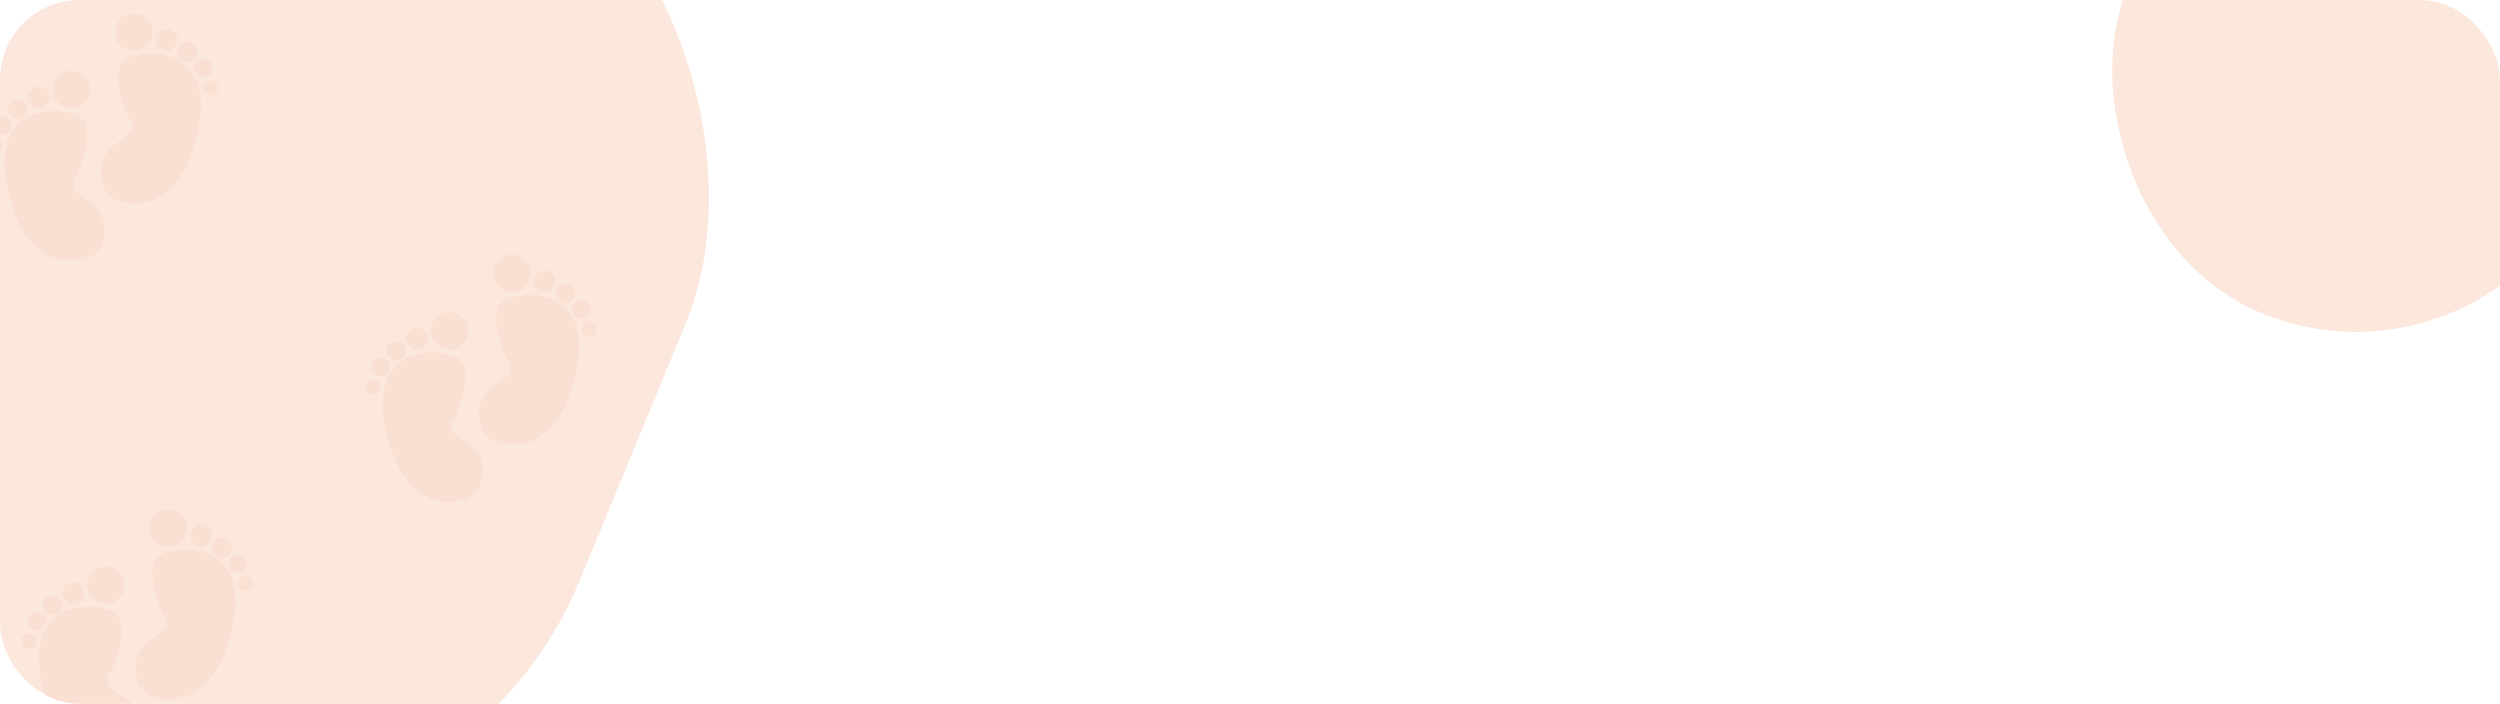 <svg width="760" height="214" viewBox="0 0 760 214" fill="none" xmlns="http://www.w3.org/2000/svg">
<g clip-path="url(#clip0_6506_24280)">
<rect width="760" height="214" rx="24" fill="white"/>
<g opacity="0.1">
<path d="M22.738 54.21C23.223 53.485 23.638 52.721 23.98 51.918C25.739 47.683 29.467 36.857 22.697 34.7C14.236 32.008 -3.267 33.644 2.498 58.38C8.261 83.115 24.171 80.316 28.52 77.409C32.869 74.503 33.597 64.406 26.512 60.707C21.187 57.93 22 55.342 22.738 54.21Z" fill="#F09E75"/>
<path d="M27.476 27.183C27.476 27.37 27.466 27.557 27.448 27.744C27.43 27.93 27.403 28.115 27.365 28.299C27.329 28.483 27.283 28.665 27.229 28.844C27.175 29.023 27.112 29.2 27.04 29.372C26.969 29.546 26.889 29.715 26.8 29.88C26.712 30.046 26.616 30.206 26.512 30.361C26.407 30.517 26.295 30.667 26.177 30.812C26.058 30.957 25.932 31.096 25.799 31.228C25.667 31.361 25.529 31.487 25.384 31.605C25.238 31.724 25.089 31.836 24.932 31.94C24.777 32.044 24.616 32.14 24.451 32.229C24.286 32.316 24.116 32.396 23.943 32.468C23.77 32.539 23.593 32.602 23.414 32.657C23.235 32.711 23.054 32.757 22.869 32.793C22.686 32.83 22.5 32.858 22.314 32.876C22.128 32.894 21.941 32.904 21.754 32.904C21.566 32.904 21.379 32.894 21.193 32.876C21.006 32.858 20.821 32.83 20.637 32.793C20.453 32.757 20.271 32.711 20.092 32.657C19.913 32.602 19.736 32.539 19.564 32.468C19.39 32.396 19.221 32.316 19.055 32.229C18.89 32.14 18.73 32.044 18.574 31.94C18.418 31.836 18.268 31.724 18.123 31.605C17.979 31.487 17.84 31.361 17.707 31.228C17.574 31.096 17.448 30.957 17.33 30.812C17.211 30.667 17.099 30.517 16.995 30.361C16.892 30.206 16.795 30.046 16.706 29.88C16.619 29.715 16.539 29.546 16.467 29.372C16.395 29.2 16.332 29.023 16.277 28.844C16.223 28.665 16.177 28.483 16.141 28.299C16.105 28.115 16.077 27.93 16.059 27.744C16.04 27.557 16.031 27.37 16.031 27.183C16.031 26.996 16.04 26.809 16.059 26.623C16.077 26.437 16.105 26.252 16.141 26.067C16.177 25.883 16.223 25.702 16.277 25.523C16.332 25.344 16.395 25.167 16.467 24.994C16.539 24.821 16.619 24.652 16.706 24.487C16.795 24.321 16.892 24.161 16.995 24.006C17.099 23.849 17.211 23.699 17.33 23.554C17.448 23.41 17.574 23.271 17.707 23.139C17.84 23.006 17.979 22.88 18.123 22.762C18.268 22.643 18.418 22.531 18.574 22.427C18.73 22.323 18.89 22.227 19.055 22.138C19.221 22.05 19.39 21.97 19.564 21.899C19.736 21.827 19.913 21.763 20.092 21.709C20.271 21.655 20.453 21.61 20.637 21.573C20.821 21.536 21.006 21.509 21.193 21.491C21.379 21.472 21.566 21.463 21.754 21.463C21.941 21.463 22.128 21.472 22.314 21.491C22.5 21.509 22.686 21.536 22.869 21.573C23.054 21.61 23.235 21.655 23.414 21.709C23.593 21.763 23.77 21.827 23.943 21.899C24.116 21.97 24.286 22.05 24.451 22.138C24.616 22.227 24.777 22.323 24.932 22.427C25.089 22.531 25.238 22.643 25.384 22.762C25.529 22.88 25.667 23.006 25.799 23.139C25.932 23.271 26.058 23.41 26.177 23.554C26.295 23.699 26.407 23.849 26.512 24.006C26.616 24.161 26.712 24.321 26.8 24.487C26.889 24.652 26.969 24.821 27.04 24.994C27.112 25.167 27.175 25.344 27.229 25.523C27.283 25.702 27.329 25.883 27.365 26.067C27.403 26.252 27.43 26.437 27.448 26.623C27.466 26.809 27.476 26.996 27.476 27.183Z" fill="#F09E75"/>
<path d="M15.146 29.564C15.146 29.783 15.125 30 15.082 30.216C15.039 30.43 14.975 30.639 14.891 30.843C14.807 31.045 14.704 31.237 14.583 31.421C14.461 31.603 14.322 31.771 14.167 31.927C14.012 32.081 13.843 32.22 13.661 32.342C13.478 32.464 13.285 32.567 13.083 32.651C12.88 32.735 12.671 32.799 12.455 32.841C12.24 32.883 12.022 32.905 11.803 32.905C11.583 32.905 11.366 32.883 11.151 32.841C10.936 32.799 10.727 32.735 10.524 32.651C10.321 32.567 10.129 32.464 9.946 32.342C9.764 32.22 9.595 32.081 9.439 31.927C9.284 31.771 9.146 31.603 9.024 31.421C8.902 31.237 8.799 31.045 8.715 30.843C8.631 30.639 8.568 30.43 8.525 30.216C8.482 30 8.461 29.783 8.461 29.564C8.461 29.344 8.482 29.127 8.525 28.912C8.568 28.697 8.631 28.488 8.715 28.285C8.799 28.082 8.902 27.89 9.024 27.708C9.146 27.524 9.284 27.356 9.439 27.201C9.595 27.046 9.764 26.907 9.946 26.785C10.129 26.663 10.321 26.56 10.524 26.476C10.727 26.392 10.936 26.329 11.151 26.287C11.366 26.244 11.583 26.223 11.803 26.223C12.022 26.223 12.24 26.244 12.455 26.287C12.671 26.329 12.88 26.392 13.083 26.476C13.285 26.56 13.478 26.663 13.661 26.785C13.843 26.907 14.012 27.046 14.167 27.201C14.322 27.356 14.461 27.524 14.583 27.708C14.704 27.89 14.807 28.082 14.891 28.285C14.975 28.488 15.039 28.697 15.082 28.912C15.125 29.127 15.146 29.344 15.146 29.564Z" fill="#F09E75"/>
<path d="M8.458 33.261C8.458 33.457 8.438 33.651 8.4 33.843C8.362 34.036 8.306 34.223 8.23 34.404C8.155 34.585 8.064 34.757 7.954 34.92C7.845 35.083 7.721 35.235 7.583 35.373C7.444 35.511 7.293 35.635 7.13 35.745C6.967 35.854 6.794 35.945 6.613 36.021C6.432 36.096 6.245 36.152 6.052 36.19C5.86 36.228 5.666 36.248 5.469 36.248C5.273 36.248 5.078 36.228 4.887 36.19C4.694 36.152 4.507 36.096 4.326 36.021C4.145 35.945 3.972 35.854 3.809 35.745C3.646 35.635 3.495 35.511 3.356 35.373C3.218 35.235 3.094 35.083 2.985 34.92C2.875 34.757 2.784 34.585 2.708 34.404C2.633 34.223 2.577 34.036 2.539 33.843C2.501 33.651 2.48 33.457 2.48 33.261C2.48 33.064 2.501 32.87 2.539 32.678C2.577 32.485 2.633 32.298 2.708 32.117C2.784 31.936 2.875 31.764 2.985 31.601C3.094 31.438 3.218 31.287 3.356 31.148C3.495 31.01 3.646 30.886 3.809 30.777C3.972 30.667 4.145 30.576 4.326 30.5C4.507 30.425 4.694 30.369 4.887 30.331C5.078 30.293 5.273 30.273 5.469 30.273C5.666 30.273 5.86 30.293 6.052 30.331C6.245 30.369 6.432 30.425 6.613 30.5C6.794 30.576 6.967 30.667 7.13 30.777C7.293 30.886 7.444 31.01 7.583 31.148C7.721 31.287 7.845 31.438 7.954 31.601C8.064 31.764 8.155 31.936 8.23 32.117C8.306 32.298 8.362 32.485 8.4 32.678C8.438 32.87 8.458 33.064 8.458 33.261Z" fill="#F09E75"/>
<path d="M3.54 38.164C3.54 38.349 3.522 38.532 3.485 38.713C3.449 38.895 3.396 39.072 3.325 39.243C3.255 39.413 3.168 39.576 3.065 39.73C2.962 39.885 2.844 40.027 2.714 40.157C2.583 40.288 2.44 40.405 2.287 40.508C2.132 40.611 1.97 40.698 1.798 40.769C1.628 40.839 1.451 40.892 1.269 40.929C1.088 40.965 0.905 40.983 0.719 40.983C0.534 40.983 0.35 40.965 0.168 40.929C-0.013 40.892 -0.189 40.839 -0.36 40.769C-0.532 40.698 -0.694 40.611 -0.848 40.508C-1.002 40.405 -1.145 40.288 -1.276 40.157C-1.406 40.027 -1.524 39.885 -1.627 39.73C-1.73 39.576 -1.816 39.413 -1.887 39.243C-1.958 39.072 -2.011 38.895 -2.047 38.713C-2.083 38.532 -2.102 38.349 -2.102 38.164C-2.102 37.978 -2.083 37.795 -2.047 37.614C-2.011 37.431 -1.958 37.255 -1.887 37.084C-1.816 36.914 -1.73 36.751 -1.627 36.597C-1.524 36.443 -1.406 36.3 -1.276 36.17C-1.145 36.039 -1.002 35.922 -0.848 35.819C-0.694 35.716 -0.532 35.629 -0.36 35.558C-0.189 35.488 -0.013 35.434 0.168 35.398C0.35 35.362 0.534 35.344 0.719 35.344C0.905 35.344 1.088 35.362 1.269 35.398C1.451 35.434 1.628 35.488 1.798 35.558C1.97 35.629 2.132 35.716 2.287 35.819C2.44 35.922 2.583 36.039 2.714 36.17C2.844 36.3 2.962 36.443 3.065 36.597C3.168 36.751 3.255 36.914 3.325 37.084C3.396 37.255 3.449 37.431 3.485 37.614C3.522 37.795 3.54 37.978 3.54 38.164Z" fill="#F09E75"/>
<path d="M0.717 44.144C0.717 44.298 0.703 44.452 0.672 44.603C0.642 44.755 0.597 44.902 0.538 45.045C0.479 45.188 0.406 45.324 0.32 45.452C0.235 45.581 0.136 45.7 0.028 45.809C-0.082 45.919 -0.201 46.017 -0.33 46.103C-0.459 46.189 -0.594 46.261 -0.737 46.32C-0.88 46.379 -1.027 46.424 -1.18 46.454C-1.331 46.484 -1.484 46.499 -1.639 46.499C-1.794 46.499 -1.947 46.484 -2.099 46.454C-2.251 46.424 -2.399 46.379 -2.541 46.32C-2.684 46.261 -2.82 46.189 -2.949 46.103C-3.078 46.017 -3.196 45.919 -3.306 45.809C-3.415 45.7 -3.513 45.581 -3.598 45.452C-3.685 45.324 -3.758 45.188 -3.817 45.045C-3.876 44.902 -3.921 44.755 -3.95 44.603C-3.981 44.452 -3.996 44.298 -3.996 44.144C-3.996 43.988 -3.981 43.836 -3.95 43.684C-3.921 43.532 -3.876 43.385 -3.817 43.242C-3.758 43.099 -3.685 42.963 -3.598 42.834C-3.513 42.706 -3.415 42.587 -3.306 42.478C-3.196 42.368 -3.078 42.271 -2.949 42.185C-2.82 42.099 -2.684 42.026 -2.541 41.966C-2.399 41.907 -2.251 41.862 -2.099 41.833C-1.947 41.802 -1.794 41.787 -1.639 41.787C-1.484 41.787 -1.331 41.802 -1.18 41.833C-1.027 41.862 -0.88 41.907 -0.737 41.966C-0.594 42.026 -0.459 42.099 -0.33 42.185C-0.201 42.271 -0.082 42.368 0.028 42.478C0.136 42.587 0.235 42.706 0.32 42.834C0.406 42.963 0.479 43.099 0.538 43.242C0.597 43.385 0.642 43.532 0.672 43.684C0.703 43.836 0.717 43.988 0.717 44.144Z" fill="#F09E75"/>
<path d="M39.704 36.749C39.218 36.024 38.804 35.26 38.462 34.457C36.704 30.221 32.974 19.396 39.746 17.238C48.207 14.547 65.709 16.183 59.945 40.919C54.181 65.655 38.265 62.863 33.928 59.948C29.592 57.034 28.853 46.945 35.94 43.246C41.254 40.469 40.441 37.872 39.704 36.749Z" fill="#F09E75"/>
<path d="M46.41 9.72C46.41 9.907 46.4 10.094 46.382 10.281C46.364 10.467 46.336 10.652 46.3 10.836C46.263 11.02 46.218 11.202 46.163 11.381C46.108 11.56 46.045 11.737 45.974 11.909C45.902 12.082 45.822 12.252 45.733 12.417C45.646 12.582 45.549 12.743 45.445 12.898C45.341 13.054 45.23 13.204 45.111 13.349C44.991 13.494 44.865 13.633 44.734 13.765C44.601 13.898 44.462 14.023 44.317 14.142C44.172 14.261 44.022 14.373 43.866 14.477C43.711 14.581 43.55 14.677 43.384 14.765C43.219 14.853 43.051 14.934 42.877 15.005C42.703 15.077 42.528 15.14 42.349 15.194C42.169 15.248 41.987 15.294 41.803 15.33C41.62 15.367 41.435 15.394 41.248 15.413C41.061 15.431 40.874 15.441 40.687 15.441C40.499 15.441 40.312 15.431 40.126 15.413C39.94 15.394 39.755 15.367 39.57 15.33C39.387 15.294 39.205 15.248 39.026 15.194C38.846 15.14 38.67 15.077 38.498 15.005C38.324 14.934 38.155 14.853 37.99 14.765C37.824 14.677 37.664 14.581 37.508 14.477C37.352 14.373 37.201 14.261 37.057 14.142C36.912 14.023 36.773 13.898 36.641 13.765C36.508 13.633 36.383 13.494 36.264 13.349C36.145 13.204 36.033 13.054 35.929 12.898C35.825 12.743 35.729 12.582 35.64 12.417C35.552 12.252 35.472 12.082 35.401 11.909C35.328 11.737 35.265 11.56 35.211 11.381C35.157 11.202 35.112 11.02 35.075 10.836C35.038 10.652 35.011 10.467 34.992 10.281C34.974 10.094 34.965 9.907 34.965 9.72C34.965 9.533 34.974 9.346 34.992 9.16C35.011 8.973 35.038 8.788 35.075 8.605C35.112 8.421 35.157 8.239 35.211 8.06C35.265 7.881 35.328 7.704 35.401 7.532C35.472 7.358 35.552 7.189 35.64 7.023C35.729 6.858 35.825 6.698 35.929 6.543C36.033 6.386 36.145 6.236 36.264 6.092C36.383 5.947 36.508 5.808 36.641 5.676C36.773 5.543 36.912 5.417 37.057 5.298C37.201 5.18 37.352 5.068 37.508 4.964C37.664 4.86 37.824 4.764 37.99 4.675C38.155 4.588 38.324 4.507 38.498 4.436C38.67 4.363 38.846 4.3 39.026 4.246C39.205 4.192 39.387 4.147 39.57 4.11C39.755 4.073 39.94 4.046 40.126 4.028C40.312 4.01 40.499 4 40.687 4C40.874 4 41.061 4.01 41.248 4.028C41.435 4.046 41.62 4.073 41.803 4.11C41.987 4.147 42.169 4.192 42.349 4.246C42.528 4.3 42.703 4.363 42.877 4.436C43.051 4.507 43.219 4.588 43.384 4.675C43.55 4.764 43.711 4.86 43.866 4.964C44.022 5.068 44.172 5.18 44.317 5.298C44.462 5.417 44.601 5.543 44.734 5.676C44.865 5.808 44.991 5.947 45.111 6.092C45.23 6.236 45.341 6.386 45.445 6.543C45.549 6.698 45.646 6.858 45.733 7.023C45.822 7.189 45.902 7.358 45.974 7.532C46.045 7.704 46.108 7.881 46.163 8.06C46.218 8.239 46.263 8.421 46.3 8.605C46.336 8.788 46.364 8.973 46.382 9.16C46.4 9.346 46.41 9.533 46.41 9.72Z" fill="#F09E75"/>
<path d="M53.983 12.1C53.983 12.319 53.962 12.537 53.919 12.751C53.876 12.967 53.812 13.175 53.728 13.379C53.644 13.581 53.541 13.774 53.419 13.956C53.297 14.139 53.158 14.308 53.003 14.462C52.849 14.617 52.68 14.756 52.497 14.878C52.314 15 52.122 15.103 51.919 15.187C51.717 15.271 51.508 15.334 51.292 15.377C51.077 15.42 50.859 15.441 50.64 15.441C50.42 15.441 50.203 15.42 49.987 15.377C49.773 15.334 49.563 15.271 49.361 15.187C49.158 15.103 48.965 15 48.783 14.878C48.601 14.756 48.432 14.617 48.276 14.462C48.121 14.308 47.983 14.139 47.861 13.956C47.739 13.774 47.635 13.581 47.551 13.379C47.468 13.175 47.405 12.967 47.362 12.751C47.319 12.537 47.297 12.319 47.297 12.1C47.297 11.88 47.319 11.663 47.362 11.447C47.405 11.233 47.468 11.024 47.551 10.821C47.635 10.618 47.739 10.426 47.861 10.243C47.983 10.061 48.121 9.892 48.276 9.737C48.432 9.582 48.601 9.444 48.783 9.321C48.965 9.199 49.158 9.096 49.361 9.012C49.563 8.929 49.773 8.866 49.987 8.823C50.203 8.78 50.42 8.758 50.64 8.758C50.859 8.758 51.077 8.78 51.292 8.823C51.508 8.866 51.717 8.929 51.919 9.012C52.122 9.096 52.314 9.199 52.497 9.321C52.68 9.444 52.849 9.582 53.003 9.737C53.158 9.892 53.297 10.061 53.419 10.243C53.541 10.426 53.644 10.618 53.728 10.821C53.812 11.024 53.876 11.233 53.919 11.447C53.962 11.663 53.983 11.88 53.983 12.1Z" fill="#F09E75"/>
<path d="M59.958 15.798C59.958 15.994 59.938 16.188 59.9 16.38C59.862 16.573 59.805 16.76 59.73 16.941C59.655 17.122 59.563 17.294 59.454 17.457C59.345 17.62 59.221 17.771 59.082 17.91C58.944 18.048 58.792 18.172 58.629 18.281C58.466 18.391 58.294 18.482 58.113 18.558C57.932 18.633 57.745 18.689 57.552 18.727C57.359 18.766 57.165 18.785 56.969 18.785C56.773 18.785 56.578 18.766 56.386 18.727C56.193 18.689 56.006 18.633 55.825 18.558C55.644 18.482 55.472 18.391 55.309 18.281C55.146 18.172 54.994 18.048 54.856 17.91C54.717 17.771 54.593 17.62 54.484 17.457C54.375 17.294 54.283 17.122 54.208 16.941C54.133 16.76 54.076 16.573 54.038 16.38C53.999 16.188 53.98 15.994 53.98 15.798C53.98 15.601 53.999 15.408 54.038 15.215C54.076 15.022 54.133 14.835 54.208 14.654C54.283 14.473 54.375 14.301 54.484 14.138C54.593 13.975 54.717 13.823 54.856 13.685C54.994 13.547 55.146 13.423 55.309 13.313C55.472 13.204 55.644 13.113 55.825 13.037C56.006 12.962 56.193 12.906 56.386 12.868C56.578 12.83 56.773 12.81 56.969 12.81C57.165 12.81 57.359 12.83 57.552 12.868C57.745 12.906 57.932 12.962 58.113 13.037C58.294 13.113 58.466 13.204 58.629 13.313C58.792 13.423 58.944 13.547 59.082 13.685C59.221 13.823 59.345 13.975 59.454 14.138C59.563 14.301 59.655 14.473 59.73 14.654C59.805 14.835 59.862 15.022 59.9 15.215C59.938 15.408 59.958 15.601 59.958 15.798Z" fill="#F09E75"/>
<path d="M64.544 20.698C64.544 20.883 64.525 21.067 64.489 21.248C64.453 21.43 64.4 21.606 64.329 21.778C64.257 21.948 64.171 22.111 64.068 22.265C63.965 22.419 63.848 22.562 63.718 22.692C63.586 22.823 63.444 22.94 63.289 23.042C63.136 23.145 62.973 23.232 62.802 23.304C62.631 23.374 62.455 23.428 62.273 23.464C62.092 23.5 61.907 23.518 61.722 23.518C61.538 23.518 61.354 23.5 61.172 23.464C60.991 23.428 60.815 23.374 60.643 23.304C60.472 23.232 60.309 23.145 60.156 23.042C60.002 22.94 59.859 22.823 59.728 22.692C59.597 22.562 59.48 22.419 59.377 22.265C59.274 22.111 59.188 21.948 59.117 21.778C59.045 21.606 58.992 21.43 58.956 21.248C58.919 21.067 58.902 20.883 58.902 20.698C58.902 20.513 58.919 20.33 58.956 20.148C58.992 19.967 59.045 19.79 59.117 19.619C59.188 19.448 59.274 19.286 59.377 19.132C59.48 18.978 59.597 18.835 59.728 18.705C59.859 18.573 60.002 18.457 60.156 18.354C60.309 18.251 60.472 18.164 60.643 18.093C60.815 18.022 60.991 17.969 61.172 17.932C61.354 17.897 61.538 17.879 61.722 17.879C61.907 17.879 62.092 17.897 62.273 17.932C62.455 17.969 62.631 18.022 62.802 18.093C62.973 18.164 63.136 18.251 63.289 18.354C63.444 18.457 63.586 18.573 63.718 18.705C63.848 18.835 63.965 18.978 64.068 19.132C64.171 19.286 64.257 19.448 64.329 19.619C64.4 19.79 64.453 19.967 64.489 20.148C64.525 20.33 64.544 20.513 64.544 20.698Z" fill="#F09E75"/>
<mask id="mask0_6506_24280" style="mask-type:luminance" maskUnits="userSpaceOnUse" x="61" y="24" width="6" height="6">
<path d="M61.652 24.266H66.474V29.149H61.652V24.266Z" fill="white"/>
</mask>
<g mask="url(#mask0_6506_24280)">
<path d="M66.441 26.68C66.441 26.835 66.426 26.988 66.395 27.14C66.365 27.291 66.321 27.439 66.261 27.582C66.201 27.725 66.129 27.861 66.043 27.989C65.957 28.118 65.86 28.237 65.75 28.346C65.641 28.456 65.521 28.553 65.393 28.639C65.264 28.726 65.129 28.798 64.986 28.857C64.842 28.916 64.695 28.961 64.543 28.991C64.391 29.021 64.239 29.037 64.083 29.037C63.929 29.037 63.775 29.021 63.623 28.991C63.472 28.961 63.325 28.916 63.182 28.857C63.039 28.798 62.903 28.726 62.774 28.639C62.646 28.553 62.527 28.456 62.417 28.346C62.307 28.237 62.21 28.118 62.124 27.989C62.038 27.861 61.965 27.725 61.906 27.582C61.847 27.439 61.802 27.291 61.772 27.14C61.742 26.988 61.727 26.835 61.727 26.68C61.727 26.525 61.742 26.373 61.772 26.221C61.802 26.069 61.847 25.922 61.906 25.779C61.965 25.636 62.038 25.5 62.124 25.371C62.21 25.243 62.307 25.123 62.417 25.015C62.527 24.905 62.646 24.808 62.774 24.721C62.903 24.635 63.039 24.563 63.182 24.503C63.325 24.444 63.472 24.4 63.623 24.37C63.775 24.34 63.929 24.324 64.083 24.324C64.239 24.324 64.391 24.34 64.543 24.37C64.695 24.4 64.842 24.444 64.986 24.503C65.129 24.563 65.264 24.635 65.393 24.721C65.521 24.808 65.641 24.905 65.75 25.015C65.86 25.123 65.957 25.243 66.043 25.371C66.129 25.5 66.201 25.636 66.261 25.779C66.321 25.922 66.365 26.069 66.395 26.221C66.426 26.373 66.441 26.525 66.441 26.68Z" fill="#F09E75"/>
</g>
</g>
<g opacity="0.1">
<path d="M137.706 127.595C138.192 126.87 138.607 126.106 138.949 125.303C140.708 121.067 144.436 110.242 137.665 108.084C129.205 105.393 111.702 107.028 117.466 131.764C123.23 156.5 139.14 153.701 143.489 150.794C147.838 147.888 148.566 137.791 141.48 134.091C136.156 131.315 136.969 128.727 137.706 127.595Z" fill="#F09E75"/>
<path d="M142.449 100.568C142.449 100.755 142.439 100.942 142.421 101.129C142.403 101.315 142.375 101.5 142.338 101.684C142.302 101.868 142.256 102.049 142.202 102.229C142.147 102.408 142.084 102.584 142.013 102.757C141.941 102.931 141.861 103.099 141.772 103.264C141.685 103.43 141.588 103.59 141.484 103.746C141.38 103.901 141.268 104.052 141.15 104.197C141.03 104.342 140.905 104.48 140.772 104.613C140.639 104.745 140.501 104.871 140.356 104.99C140.211 105.109 140.061 105.22 139.905 105.324C139.75 105.428 139.588 105.525 139.423 105.613C139.258 105.701 139.089 105.781 138.916 105.853C138.742 105.924 138.566 105.987 138.387 106.042C138.207 106.096 138.026 106.142 137.842 106.178C137.659 106.215 137.473 106.243 137.287 106.261C137.1 106.279 136.913 106.289 136.726 106.289C136.538 106.289 136.351 106.279 136.165 106.261C135.979 106.243 135.794 106.215 135.609 106.178C135.425 106.142 135.244 106.096 135.065 106.042C134.886 105.987 134.709 105.924 134.537 105.853C134.363 105.781 134.194 105.701 134.028 105.613C133.863 105.525 133.703 105.428 133.547 105.324C133.391 105.22 133.24 105.109 133.095 104.99C132.951 104.871 132.812 104.745 132.68 104.613C132.547 104.48 132.421 104.342 132.303 104.197C132.184 104.052 132.072 103.901 131.968 103.746C131.864 103.59 131.768 103.43 131.679 103.264C131.591 103.099 131.511 102.931 131.44 102.757C131.367 102.584 131.304 102.408 131.25 102.229C131.196 102.049 131.15 101.868 131.114 101.684C131.077 101.5 131.05 101.315 131.032 101.129C131.012 100.942 131.004 100.755 131.004 100.568C131.004 100.381 131.012 100.194 131.032 100.007C131.05 99.821 131.077 99.636 131.114 99.452C131.15 99.268 131.196 99.087 131.25 98.908C131.304 98.728 131.367 98.552 131.44 98.379C131.511 98.206 131.591 98.037 131.679 97.872C131.768 97.706 131.864 97.546 131.968 97.39C132.072 97.234 132.184 97.084 132.303 96.939C132.421 96.794 132.547 96.656 132.68 96.523C132.812 96.391 132.951 96.265 133.095 96.147C133.24 96.027 133.391 95.916 133.547 95.812C133.703 95.708 133.863 95.612 134.028 95.523C134.194 95.435 134.363 95.355 134.537 95.284C134.709 95.212 134.886 95.148 135.065 95.094C135.244 95.039 135.425 94.995 135.609 94.957C135.794 94.921 135.979 94.893 136.165 94.875C136.351 94.857 136.538 94.848 136.726 94.848C136.913 94.848 137.1 94.857 137.287 94.875C137.473 94.893 137.659 94.921 137.842 94.957C138.026 94.995 138.207 95.039 138.387 95.094C138.566 95.148 138.742 95.212 138.916 95.284C139.089 95.355 139.258 95.435 139.423 95.523C139.588 95.612 139.75 95.708 139.905 95.812C140.061 95.916 140.211 96.027 140.356 96.147C140.501 96.265 140.639 96.391 140.772 96.523C140.905 96.656 141.03 96.794 141.15 96.939C141.268 97.084 141.38 97.234 141.484 97.39C141.588 97.546 141.685 97.706 141.772 97.872C141.861 98.037 141.941 98.206 142.013 98.379C142.084 98.552 142.147 98.728 142.202 98.908C142.256 99.087 142.302 99.268 142.338 99.452C142.375 99.636 142.403 99.821 142.421 100.007C142.439 100.194 142.449 100.381 142.449 100.568Z" fill="#F09E75"/>
<path d="M130.114 102.946C130.114 103.166 130.093 103.383 130.05 103.599C130.008 103.813 129.944 104.022 129.86 104.225C129.776 104.428 129.673 104.62 129.552 104.803C129.43 104.985 129.29 105.154 129.136 105.31C128.98 105.464 128.812 105.603 128.629 105.725C128.446 105.847 128.254 105.95 128.051 106.034C127.848 106.118 127.639 106.181 127.424 106.223C127.208 106.266 126.991 106.288 126.772 106.288C126.552 106.288 126.335 106.266 126.12 106.223C125.905 106.181 125.696 106.118 125.493 106.034C125.289 105.95 125.098 105.847 124.915 105.725C124.732 105.603 124.564 105.464 124.408 105.31C124.253 105.154 124.114 104.985 123.992 104.803C123.87 104.62 123.767 104.428 123.683 104.225C123.599 104.022 123.537 103.813 123.494 103.599C123.451 103.383 123.43 103.166 123.43 102.946C123.43 102.727 123.451 102.51 123.494 102.295C123.537 102.079 123.599 101.871 123.683 101.667C123.767 101.465 123.87 101.273 123.992 101.09C124.114 100.907 124.253 100.738 124.408 100.584C124.564 100.429 124.732 100.29 124.915 100.168C125.098 100.046 125.289 99.943 125.493 99.859C125.696 99.775 125.905 99.712 126.12 99.669C126.335 99.626 126.552 99.606 126.772 99.606C126.991 99.606 127.208 99.626 127.424 99.669C127.639 99.712 127.848 99.775 128.051 99.859C128.254 99.943 128.446 100.046 128.629 100.168C128.812 100.29 128.98 100.429 129.136 100.584C129.29 100.738 129.43 100.907 129.552 101.09C129.673 101.273 129.776 101.465 129.86 101.667C129.944 101.871 130.008 102.079 130.05 102.295C130.093 102.51 130.114 102.727 130.114 102.946Z" fill="#F09E75"/>
<path d="M123.427 106.645C123.427 106.842 123.407 107.035 123.369 107.228C123.331 107.421 123.275 107.608 123.199 107.789C123.124 107.97 123.032 108.142 122.923 108.305C122.814 108.468 122.69 108.62 122.552 108.758C122.412 108.896 122.262 109.02 122.099 109.13C121.936 109.238 121.763 109.33 121.582 109.405C121.401 109.481 121.214 109.537 121.021 109.575C120.829 109.613 120.635 109.632 120.438 109.632C120.242 109.632 120.047 109.613 119.855 109.575C119.663 109.537 119.476 109.481 119.295 109.405C119.113 109.33 118.941 109.238 118.778 109.13C118.615 109.02 118.464 108.896 118.325 108.758C118.186 108.62 118.062 108.468 117.954 108.305C117.844 108.142 117.753 107.97 117.677 107.789C117.602 107.608 117.546 107.421 117.507 107.228C117.469 107.035 117.449 106.842 117.449 106.645C117.449 106.449 117.469 106.255 117.507 106.063C117.546 105.87 117.602 105.683 117.677 105.502C117.753 105.321 117.844 105.149 117.954 104.986C118.062 104.823 118.186 104.672 118.325 104.533C118.464 104.394 118.615 104.27 118.778 104.162C118.941 104.052 119.113 103.961 119.295 103.885C119.476 103.81 119.663 103.754 119.855 103.715C120.047 103.677 120.242 103.658 120.438 103.658C120.635 103.658 120.829 103.677 121.021 103.715C121.214 103.754 121.401 103.81 121.582 103.885C121.763 103.961 121.936 104.052 122.099 104.162C122.262 104.27 122.412 104.394 122.552 104.533C122.69 104.672 122.814 104.823 122.923 104.986C123.032 105.149 123.124 105.321 123.199 105.502C123.275 105.683 123.331 105.87 123.369 106.063C123.407 106.255 123.427 106.449 123.427 106.645Z" fill="#F09E75"/>
<path d="M118.508 111.549C118.508 111.734 118.49 111.917 118.454 112.098C118.418 112.28 118.364 112.457 118.294 112.627C118.223 112.798 118.137 112.961 118.034 113.115C117.931 113.269 117.813 113.411 117.683 113.542C117.552 113.673 117.409 113.79 117.255 113.893C117.101 113.996 116.939 114.083 116.767 114.153C116.596 114.224 116.42 114.277 116.238 114.314C116.056 114.35 115.873 114.368 115.687 114.368C115.502 114.368 115.319 114.35 115.137 114.314C114.956 114.277 114.779 114.224 114.609 114.153C114.437 114.083 114.275 113.996 114.12 113.893C113.967 113.79 113.824 113.673 113.693 113.542C113.562 113.411 113.445 113.269 113.342 113.115C113.239 112.961 113.152 112.798 113.082 112.627C113.011 112.457 112.958 112.28 112.922 112.098C112.885 111.917 112.867 111.734 112.867 111.549C112.867 111.363 112.885 111.18 112.922 110.998C112.958 110.816 113.011 110.64 113.082 110.469C113.152 110.298 113.239 110.135 113.342 109.982C113.445 109.828 113.562 109.685 113.693 109.554C113.824 109.424 113.967 109.306 114.12 109.203C114.275 109.1 114.437 109.014 114.609 108.943C114.779 108.873 114.956 108.819 115.137 108.783C115.319 108.747 115.502 108.729 115.687 108.729C115.873 108.729 116.056 108.747 116.238 108.783C116.42 108.819 116.596 108.873 116.767 108.943C116.939 109.014 117.101 109.1 117.255 109.203C117.409 109.306 117.552 109.424 117.683 109.554C117.813 109.685 117.931 109.828 118.034 109.982C118.137 110.135 118.223 110.298 118.294 110.469C118.364 110.64 118.418 110.816 118.454 110.998C118.49 111.18 118.508 111.363 118.508 111.549Z" fill="#F09E75"/>
<path d="M115.69 117.527C115.69 117.681 115.676 117.835 115.645 117.986C115.615 118.138 115.57 118.285 115.511 118.428C115.451 118.571 115.379 118.706 115.293 118.835C115.207 118.964 115.109 119.083 115 119.192C114.891 119.301 114.771 119.4 114.643 119.486C114.514 119.571 114.379 119.644 114.235 119.703C114.092 119.762 113.946 119.807 113.793 119.837C113.641 119.867 113.489 119.882 113.333 119.882C113.179 119.882 113.025 119.867 112.874 119.837C112.722 119.807 112.574 119.762 112.432 119.703C112.289 119.644 112.153 119.571 112.024 119.486C111.895 119.4 111.777 119.301 111.667 119.192C111.557 119.083 111.46 118.964 111.374 118.835C111.287 118.706 111.215 118.571 111.156 118.428C111.097 118.285 111.052 118.138 111.022 117.986C110.992 117.835 110.977 117.681 110.977 117.527C110.977 117.371 110.992 117.219 111.022 117.067C111.052 116.915 111.097 116.767 111.156 116.624C111.215 116.481 111.287 116.346 111.374 116.217C111.46 116.088 111.557 115.97 111.667 115.86C111.777 115.751 111.895 115.653 112.024 115.568C112.153 115.482 112.289 115.408 112.432 115.349C112.574 115.29 112.722 115.245 112.874 115.216C113.025 115.185 113.179 115.17 113.333 115.17C113.489 115.17 113.641 115.185 113.793 115.216C113.946 115.245 114.092 115.29 114.235 115.349C114.379 115.408 114.514 115.482 114.643 115.568C114.771 115.653 114.891 115.751 115 115.86C115.109 115.97 115.207 116.088 115.293 116.217C115.379 116.346 115.451 116.481 115.511 116.624C115.57 116.767 115.615 116.915 115.645 117.067C115.676 117.219 115.69 117.371 115.69 117.527Z" fill="#F09E75"/>
<path d="M154.673 110.134C154.186 109.409 153.773 108.645 153.431 107.842C151.672 103.605 147.942 92.781 154.715 90.623C163.175 87.932 180.677 89.567 174.914 114.303C169.149 139.039 153.234 136.248 148.897 133.333C144.56 130.419 143.821 120.33 150.908 116.631C156.223 113.854 155.41 111.257 154.673 110.134Z" fill="#F09E75"/>
<path d="M161.378 83.105C161.378 83.292 161.369 83.479 161.351 83.666C161.333 83.852 161.305 84.037 161.269 84.221C161.231 84.405 161.187 84.586 161.131 84.766C161.077 84.945 161.014 85.121 160.942 85.294C160.871 85.467 160.791 85.636 160.702 85.801C160.614 85.966 160.518 86.128 160.414 86.283C160.31 86.439 160.199 86.589 160.079 86.734C159.96 86.879 159.834 87.017 159.703 87.15C159.57 87.283 159.431 87.407 159.286 87.527C159.141 87.646 158.991 87.757 158.835 87.862C158.679 87.965 158.519 88.062 158.353 88.15C158.188 88.238 158.019 88.318 157.846 88.39C157.672 88.461 157.497 88.524 157.317 88.579C157.138 88.633 156.956 88.679 156.772 88.715C156.589 88.752 156.404 88.779 156.217 88.798C156.03 88.816 155.843 88.826 155.656 88.826C155.468 88.826 155.281 88.816 155.095 88.798C154.908 88.779 154.723 88.752 154.539 88.715C154.356 88.679 154.174 88.633 153.995 88.579C153.815 88.524 153.639 88.461 153.466 88.39C153.293 88.318 153.124 88.238 152.959 88.15C152.793 88.062 152.633 87.965 152.477 87.862C152.321 87.757 152.17 87.646 152.026 87.527C151.881 87.407 151.742 87.283 151.609 87.15C151.477 87.017 151.352 86.879 151.233 86.734C151.113 86.589 151.002 86.439 150.898 86.283C150.794 86.128 150.698 85.966 150.609 85.801C150.521 85.636 150.441 85.467 150.369 85.294C150.297 85.121 150.234 84.945 150.18 84.766C150.125 84.586 150.08 84.405 150.043 84.221C150.007 84.037 149.979 83.852 149.961 83.666C149.943 83.479 149.934 83.292 149.934 83.105C149.934 82.917 149.943 82.73 149.961 82.544C149.979 82.358 150.007 82.172 150.043 81.989C150.08 81.805 150.125 81.624 150.18 81.445C150.234 81.266 150.297 81.089 150.369 80.916C150.441 80.743 150.521 80.574 150.609 80.408C150.698 80.243 150.794 80.083 150.898 79.927C151.002 79.771 151.113 79.621 151.233 79.476C151.352 79.331 151.477 79.193 151.609 79.061C151.742 78.928 151.881 78.802 152.026 78.683C152.17 78.564 152.321 78.453 152.477 78.349C152.633 78.245 152.793 78.149 152.959 78.06C153.124 77.972 153.293 77.892 153.466 77.821C153.639 77.748 153.815 77.685 153.995 77.631C154.174 77.576 154.356 77.532 154.539 77.494C154.723 77.458 154.908 77.43 155.095 77.412C155.281 77.394 155.468 77.385 155.656 77.385C155.843 77.385 156.03 77.394 156.217 77.412C156.404 77.43 156.589 77.458 156.772 77.494C156.956 77.532 157.138 77.576 157.317 77.631C157.497 77.685 157.672 77.748 157.846 77.821C158.019 77.892 158.188 77.972 158.353 78.06C158.519 78.149 158.679 78.245 158.835 78.349C158.991 78.453 159.141 78.564 159.286 78.683C159.431 78.802 159.57 78.928 159.703 79.061C159.834 79.193 159.96 79.331 160.079 79.476C160.199 79.621 160.31 79.771 160.414 79.927C160.518 80.083 160.614 80.243 160.702 80.408C160.791 80.574 160.871 80.743 160.942 80.916C161.014 81.089 161.077 81.266 161.131 81.445C161.187 81.624 161.231 81.805 161.269 81.989C161.305 82.172 161.333 82.358 161.351 82.544C161.369 82.73 161.378 82.917 161.378 83.105Z" fill="#F09E75"/>
<path d="M168.951 85.483C168.951 85.702 168.93 85.919 168.887 86.134C168.844 86.349 168.781 86.558 168.697 86.761C168.613 86.964 168.51 87.156 168.388 87.338C168.266 87.522 168.127 87.69 167.972 87.845C167.817 88 167.648 88.139 167.465 88.261C167.283 88.383 167.091 88.486 166.887 88.57C166.685 88.654 166.476 88.717 166.261 88.76C166.045 88.802 165.828 88.824 165.608 88.824C165.389 88.824 165.172 88.802 164.956 88.76C164.742 88.717 164.532 88.654 164.329 88.57C164.126 88.486 163.934 88.383 163.752 88.261C163.569 88.139 163.401 88 163.245 87.845C163.09 87.69 162.951 87.522 162.829 87.338C162.707 87.156 162.604 86.964 162.52 86.761C162.436 86.558 162.373 86.349 162.33 86.134C162.288 85.919 162.266 85.702 162.266 85.483C162.266 85.263 162.288 85.046 162.33 84.83C162.373 84.616 162.436 84.407 162.52 84.204C162.604 84.001 162.707 83.809 162.829 83.626C162.951 83.443 163.09 83.275 163.245 83.12C163.401 82.965 163.569 82.826 163.752 82.704C163.934 82.582 164.126 82.479 164.329 82.395C164.532 82.311 164.742 82.248 164.956 82.206C165.172 82.163 165.389 82.141 165.608 82.141C165.828 82.141 166.045 82.163 166.261 82.206C166.476 82.248 166.685 82.311 166.887 82.395C167.091 82.479 167.283 82.582 167.465 82.704C167.648 82.826 167.817 82.965 167.972 83.12C168.127 83.275 168.266 83.443 168.388 83.626C168.51 83.809 168.613 84.001 168.697 84.204C168.781 84.407 168.844 84.616 168.887 84.83C168.93 85.046 168.951 85.263 168.951 85.483Z" fill="#F09E75"/>
<path d="M174.926 89.182C174.926 89.379 174.907 89.573 174.869 89.765C174.831 89.958 174.774 90.145 174.698 90.326C174.624 90.507 174.531 90.679 174.423 90.842C174.314 91.005 174.19 91.156 174.051 91.295C173.912 91.433 173.761 91.557 173.598 91.666C173.435 91.776 173.263 91.867 173.082 91.942C172.901 92.018 172.714 92.074 172.521 92.112C172.328 92.15 172.134 92.169 171.938 92.169C171.742 92.169 171.547 92.15 171.355 92.112C171.162 92.074 170.975 92.018 170.794 91.942C170.613 91.867 170.441 91.776 170.278 91.666C170.115 91.557 169.963 91.433 169.825 91.295C169.685 91.156 169.562 91.005 169.453 90.842C169.344 90.679 169.252 90.507 169.177 90.326C169.102 90.145 169.045 89.958 169.006 89.765C168.968 89.573 168.949 89.379 168.949 89.182C168.949 88.986 168.968 88.792 169.006 88.6C169.045 88.407 169.102 88.22 169.177 88.039C169.252 87.858 169.344 87.686 169.453 87.523C169.562 87.36 169.685 87.208 169.825 87.07C169.963 86.932 170.115 86.808 170.278 86.698C170.441 86.589 170.613 86.498 170.794 86.422C170.975 86.347 171.162 86.291 171.355 86.252C171.547 86.214 171.742 86.195 171.938 86.195C172.134 86.195 172.328 86.214 172.521 86.252C172.714 86.291 172.901 86.347 173.082 86.422C173.263 86.498 173.435 86.589 173.598 86.698C173.761 86.808 173.912 86.932 174.051 87.07C174.19 87.208 174.314 87.36 174.423 87.523C174.531 87.686 174.624 87.858 174.698 88.039C174.774 88.22 174.831 88.407 174.869 88.6C174.907 88.792 174.926 88.986 174.926 89.182Z" fill="#F09E75"/>
<path d="M179.516 94.083C179.516 94.268 179.498 94.452 179.462 94.633C179.426 94.814 179.372 94.991 179.302 95.162C179.23 95.333 179.143 95.495 179.04 95.65C178.937 95.803 178.821 95.947 178.69 96.077C178.559 96.208 178.417 96.325 178.262 96.427C178.109 96.53 177.946 96.617 177.775 96.689C177.604 96.759 177.428 96.812 177.245 96.849C177.064 96.885 176.88 96.903 176.695 96.903C176.51 96.903 176.327 96.885 176.145 96.849C175.964 96.812 175.787 96.759 175.616 96.689C175.445 96.617 175.282 96.53 175.128 96.427C174.975 96.325 174.832 96.208 174.701 96.077C174.569 95.947 174.453 95.803 174.35 95.65C174.247 95.495 174.16 95.333 174.09 95.162C174.018 94.991 173.965 94.814 173.928 94.633C173.892 94.452 173.875 94.268 173.875 94.083C173.875 93.898 173.892 93.715 173.928 93.533C173.965 93.351 174.018 93.175 174.09 93.004C174.16 92.833 174.247 92.67 174.35 92.517C174.453 92.362 174.569 92.22 174.701 92.09C174.832 91.958 174.975 91.842 175.128 91.739C175.282 91.636 175.445 91.549 175.616 91.478C175.787 91.407 175.964 91.353 176.145 91.317C176.327 91.282 176.51 91.264 176.695 91.264C176.88 91.264 177.064 91.282 177.245 91.317C177.428 91.353 177.604 91.407 177.775 91.478C177.946 91.549 178.109 91.636 178.262 91.739C178.417 91.842 178.559 91.958 178.69 92.09C178.821 92.22 178.937 92.362 179.04 92.517C179.143 92.67 179.23 92.833 179.302 93.004C179.372 93.175 179.426 93.351 179.462 93.533C179.498 93.715 179.516 93.898 179.516 94.083Z" fill="#F09E75"/>
<mask id="mask1_6506_24280" style="mask-type:luminance" maskUnits="userSpaceOnUse" x="176" y="97" width="6" height="6">
<path d="M176.621 97.65H181.443V102.533H176.621V97.65Z" fill="white"/>
</mask>
<g mask="url(#mask1_6506_24280)">
<path d="M181.41 100.065C181.41 100.22 181.394 100.373 181.364 100.524C181.333 100.676 181.289 100.824 181.229 100.967C181.17 101.11 181.098 101.245 181.012 101.374C180.926 101.503 180.829 101.622 180.719 101.731C180.609 101.841 180.49 101.938 180.361 102.024C180.233 102.11 180.097 102.183 179.954 102.242C179.811 102.301 179.664 102.346 179.512 102.376C179.36 102.406 179.207 102.421 179.052 102.421C178.897 102.421 178.744 102.406 178.592 102.376C178.441 102.346 178.294 102.301 178.151 102.242C178.008 102.183 177.871 102.11 177.743 102.024C177.615 101.938 177.495 101.841 177.386 101.731C177.276 101.622 177.179 101.503 177.093 101.374C177.006 101.245 176.934 101.11 176.875 100.967C176.815 100.824 176.771 100.676 176.741 100.524C176.711 100.373 176.695 100.22 176.695 100.065C176.695 99.91 176.711 99.758 176.741 99.606C176.771 99.453 176.815 99.306 176.875 99.163C176.934 99.02 177.006 98.885 177.093 98.756C177.179 98.627 177.276 98.508 177.386 98.4C177.495 98.29 177.615 98.192 177.743 98.106C177.871 98.02 178.008 97.947 178.151 97.888C178.294 97.829 178.441 97.784 178.592 97.755C178.744 97.724 178.897 97.709 179.052 97.709C179.207 97.709 179.36 97.724 179.512 97.755C179.664 97.784 179.811 97.829 179.954 97.888C180.097 97.947 180.233 98.02 180.361 98.106C180.49 98.192 180.609 98.29 180.719 98.4C180.829 98.508 180.926 98.627 181.012 98.756C181.098 98.885 181.17 99.02 181.229 99.163C181.289 99.306 181.333 99.453 181.364 99.606C181.394 99.758 181.41 99.91 181.41 100.065Z" fill="#F09E75"/>
</g>
</g>
<g opacity="0.1">
<path d="M33.23 204.94C33.715 204.216 34.13 203.452 34.472 202.649C36.231 198.413 39.959 187.587 33.189 185.43C24.728 182.739 7.225 184.374 12.99 209.11C18.753 233.846 34.663 231.047 39.012 228.14C43.361 225.234 44.089 215.137 37.004 211.437C31.679 208.661 32.493 206.072 33.23 204.94Z" fill="#F09E75"/>
<path d="M37.968 177.914C37.968 178.101 37.959 178.288 37.941 178.475C37.922 178.661 37.895 178.846 37.858 179.03C37.821 179.214 37.776 179.395 37.721 179.574C37.667 179.754 37.604 179.93 37.532 180.103C37.461 180.276 37.381 180.445 37.292 180.61C37.204 180.776 37.108 180.936 37.004 181.092C36.899 181.247 36.788 181.398 36.669 181.543C36.55 181.688 36.424 181.826 36.291 181.959C36.159 182.091 36.021 182.217 35.876 182.335C35.731 182.455 35.581 182.566 35.425 182.67C35.269 182.774 35.108 182.87 34.943 182.959C34.778 183.047 34.608 183.127 34.436 183.198C34.262 183.27 34.086 183.333 33.906 183.387C33.727 183.442 33.546 183.487 33.362 183.524C33.179 183.561 32.993 183.589 32.807 183.607C32.62 183.625 32.433 183.634 32.246 183.634C32.058 183.634 31.871 183.625 31.685 183.607C31.498 183.589 31.313 183.561 31.129 183.524C30.945 183.487 30.764 183.442 30.584 183.387C30.405 183.333 30.229 183.27 30.056 183.198C29.883 183.127 29.714 183.047 29.548 182.959C29.383 182.87 29.223 182.774 29.066 182.67C28.911 182.566 28.76 182.455 28.615 182.335C28.471 182.217 28.332 182.091 28.199 181.959C28.067 181.826 27.941 181.688 27.822 181.543C27.703 181.398 27.592 181.247 27.488 181.092C27.384 180.936 27.287 180.776 27.199 180.61C27.111 180.445 27.031 180.276 26.959 180.103C26.887 179.93 26.824 179.754 26.77 179.574C26.715 179.395 26.669 179.214 26.633 179.03C26.597 178.846 26.569 178.661 26.551 178.475C26.532 178.288 26.523 178.101 26.523 177.914C26.523 177.727 26.532 177.54 26.551 177.353C26.569 177.167 26.597 176.982 26.633 176.798C26.669 176.614 26.715 176.433 26.77 176.253C26.824 176.074 26.887 175.898 26.959 175.725C27.031 175.551 27.111 175.383 27.199 175.218C27.287 175.052 27.384 174.891 27.488 174.736C27.592 174.58 27.703 174.43 27.822 174.285C27.941 174.14 28.067 174.002 28.199 173.869C28.332 173.736 28.471 173.611 28.615 173.492C28.76 173.373 28.911 173.262 29.066 173.158C29.223 173.054 29.383 172.957 29.548 172.869C29.714 172.781 29.883 172.701 30.056 172.629C30.229 172.558 30.405 172.494 30.584 172.439C30.764 172.385 30.945 172.34 31.129 172.303C31.313 172.267 31.498 172.239 31.685 172.221C31.871 172.203 32.058 172.193 32.246 172.193C32.433 172.193 32.62 172.203 32.807 172.221C32.993 172.239 33.179 172.267 33.362 172.303C33.546 172.34 33.727 172.385 33.906 172.439C34.086 172.494 34.262 172.558 34.436 172.629C34.608 172.701 34.778 172.781 34.943 172.869C35.108 172.957 35.269 173.054 35.425 173.158C35.581 173.262 35.731 173.373 35.876 173.492C36.021 173.611 36.159 173.736 36.291 173.869C36.424 174.002 36.55 174.14 36.669 174.285C36.788 174.43 36.899 174.58 37.004 174.736C37.108 174.891 37.204 175.052 37.292 175.218C37.381 175.383 37.461 175.551 37.532 175.725C37.604 175.898 37.667 176.074 37.721 176.253C37.776 176.433 37.821 176.614 37.858 176.798C37.895 176.982 37.922 177.167 37.941 177.353C37.959 177.54 37.968 177.727 37.968 177.914Z" fill="#F09E75"/>
<path d="M25.638 180.294C25.638 180.513 25.617 180.731 25.574 180.946C25.531 181.161 25.467 181.37 25.383 181.573C25.299 181.775 25.196 181.968 25.075 182.151C24.953 182.333 24.814 182.502 24.659 182.657C24.504 182.812 24.335 182.95 24.153 183.072C23.97 183.194 23.777 183.297 23.575 183.381C23.372 183.465 23.163 183.529 22.947 183.571C22.732 183.614 22.514 183.636 22.295 183.636C22.076 183.636 21.858 183.614 21.644 183.571C21.428 183.529 21.219 183.465 21.016 183.381C20.813 183.297 20.621 183.194 20.438 183.072C20.256 182.95 20.087 182.812 19.932 182.657C19.776 182.502 19.638 182.333 19.516 182.151C19.394 181.968 19.291 181.775 19.207 181.573C19.123 181.37 19.06 181.161 19.017 180.946C18.974 180.731 18.953 180.513 18.953 180.294C18.953 180.075 18.974 179.857 19.017 179.643C19.06 179.427 19.123 179.218 19.207 179.015C19.291 178.813 19.394 178.62 19.516 178.438C19.638 178.255 19.776 178.086 19.932 177.932C20.087 177.776 20.256 177.638 20.438 177.516C20.621 177.394 20.813 177.291 21.016 177.207C21.219 177.123 21.428 177.06 21.644 177.017C21.858 176.974 22.076 176.953 22.295 176.953C22.514 176.953 22.732 176.974 22.947 177.017C23.163 177.06 23.372 177.123 23.575 177.207C23.777 177.291 23.97 177.394 24.153 177.516C24.335 177.638 24.504 177.776 24.659 177.932C24.814 178.086 24.953 178.255 25.075 178.438C25.196 178.62 25.299 178.813 25.383 179.015C25.467 179.218 25.531 179.427 25.574 179.643C25.617 179.857 25.638 180.075 25.638 180.294Z" fill="#F09E75"/>
<path d="M18.951 183.991C18.951 184.187 18.931 184.381 18.892 184.574C18.854 184.766 18.798 184.953 18.723 185.135C18.647 185.316 18.556 185.487 18.446 185.65C18.337 185.814 18.213 185.965 18.075 186.103C17.936 186.242 17.785 186.366 17.622 186.475C17.459 186.584 17.286 186.676 17.105 186.751C16.924 186.826 16.737 186.883 16.544 186.921C16.353 186.959 16.158 186.978 15.962 186.978C15.765 186.978 15.571 186.959 15.379 186.921C15.186 186.883 14.999 186.826 14.818 186.751C14.637 186.676 14.464 186.584 14.301 186.475C14.138 186.366 13.987 186.242 13.848 186.103C13.71 185.965 13.586 185.814 13.477 185.65C13.367 185.487 13.276 185.316 13.201 185.135C13.125 184.953 13.069 184.766 13.031 184.574C12.993 184.381 12.973 184.187 12.973 183.991C12.973 183.795 12.993 183.601 13.031 183.408C13.069 183.216 13.125 183.029 13.201 182.847C13.276 182.666 13.367 182.495 13.477 182.331C13.586 182.168 13.71 182.018 13.848 181.878C13.987 181.74 14.138 181.616 14.301 181.507C14.464 181.398 14.637 181.306 14.818 181.231C14.999 181.156 15.186 181.099 15.379 181.061C15.571 181.023 15.765 181.004 15.962 181.004C16.158 181.004 16.353 181.023 16.544 181.061C16.737 181.099 16.924 181.156 17.105 181.231C17.286 181.306 17.459 181.398 17.622 181.507C17.785 181.616 17.936 181.74 18.075 181.878C18.213 182.018 18.337 182.168 18.446 182.331C18.556 182.495 18.647 182.666 18.723 182.847C18.798 183.029 18.854 183.216 18.892 183.408C18.931 183.601 18.951 183.795 18.951 183.991Z" fill="#F09E75"/>
<path d="M14.032 188.894C14.032 189.079 14.014 189.263 13.978 189.444C13.941 189.626 13.888 189.802 13.817 189.973C13.747 190.144 13.66 190.307 13.557 190.46C13.454 190.615 13.337 190.757 13.206 190.888C13.075 191.018 12.932 191.136 12.779 191.239C12.624 191.342 12.462 191.428 12.29 191.499C12.12 191.57 11.943 191.623 11.761 191.659C11.58 191.695 11.397 191.714 11.211 191.714C11.026 191.714 10.843 191.695 10.661 191.659C10.479 191.623 10.303 191.57 10.132 191.499C9.96 191.428 9.798 191.342 9.644 191.239C9.49 191.136 9.347 191.018 9.217 190.888C9.086 190.757 8.969 190.615 8.866 190.46C8.763 190.307 8.676 190.144 8.605 189.973C8.535 189.802 8.481 189.626 8.445 189.444C8.409 189.263 8.391 189.079 8.391 188.894C8.391 188.708 8.409 188.525 8.445 188.344C8.481 188.162 8.535 187.985 8.605 187.815C8.676 187.644 8.763 187.481 8.866 187.327C8.969 187.174 9.086 187.031 9.217 186.9C9.347 186.769 9.49 186.652 9.644 186.549C9.798 186.446 9.96 186.359 10.132 186.289C10.303 186.218 10.479 186.165 10.661 186.129C10.843 186.092 11.026 186.074 11.211 186.074C11.397 186.074 11.58 186.092 11.761 186.129C11.943 186.165 12.12 186.218 12.29 186.289C12.462 186.359 12.624 186.446 12.779 186.549C12.932 186.652 13.075 186.769 13.206 186.9C13.337 187.031 13.454 187.174 13.557 187.327C13.66 187.481 13.747 187.644 13.817 187.815C13.888 187.985 13.941 188.162 13.978 188.344C14.014 188.525 14.032 188.708 14.032 188.894Z" fill="#F09E75"/>
<path d="M11.209 194.874C11.209 195.029 11.195 195.182 11.165 195.334C11.134 195.486 11.089 195.632 11.03 195.776C10.971 195.919 10.899 196.054 10.813 196.183C10.727 196.312 10.629 196.431 10.52 196.539C10.41 196.649 10.291 196.747 10.162 196.833C10.034 196.919 9.898 196.992 9.755 197.051C9.612 197.11 9.465 197.155 9.312 197.184C9.161 197.215 9.008 197.23 8.853 197.23C8.698 197.23 8.545 197.215 8.393 197.184C8.241 197.155 8.094 197.11 7.951 197.051C7.808 196.992 7.672 196.919 7.543 196.833C7.415 196.747 7.296 196.649 7.187 196.539C7.077 196.431 6.98 196.312 6.894 196.183C6.807 196.054 6.735 195.919 6.675 195.776C6.616 195.632 6.571 195.486 6.542 195.334C6.511 195.182 6.496 195.029 6.496 194.874C6.496 194.719 6.511 194.566 6.542 194.415C6.571 194.263 6.616 194.115 6.675 193.972C6.735 193.829 6.807 193.694 6.894 193.565C6.98 193.436 7.077 193.318 7.187 193.208C7.296 193.098 7.415 193.001 7.543 192.915C7.672 192.829 7.808 192.756 7.951 192.697C8.094 192.638 8.241 192.593 8.393 192.563C8.545 192.533 8.698 192.518 8.853 192.518C9.008 192.518 9.161 192.533 9.312 192.563C9.465 192.593 9.612 192.638 9.755 192.697C9.898 192.756 10.034 192.829 10.162 192.915C10.291 193.001 10.41 193.098 10.52 193.208C10.629 193.318 10.727 193.436 10.813 193.565C10.899 193.694 10.971 193.829 11.03 193.972C11.089 194.115 11.134 194.263 11.165 194.415C11.195 194.566 11.209 194.719 11.209 194.874Z" fill="#F09E75"/>
<path d="M50.196 187.479C49.71 186.755 49.296 185.991 48.955 185.188C47.196 180.951 43.466 170.126 50.238 167.969C58.699 165.278 76.201 166.913 70.437 191.649C64.673 216.385 48.757 213.593 44.42 210.679C40.084 207.764 39.345 197.676 46.432 193.976C51.746 191.2 50.934 188.603 50.196 187.479Z" fill="#F09E75"/>
<path d="M56.902 160.451C56.902 160.638 56.892 160.825 56.874 161.012C56.856 161.198 56.828 161.383 56.792 161.567C56.755 161.751 56.71 161.932 56.655 162.111C56.6 162.291 56.538 162.467 56.466 162.64C56.394 162.812 56.314 162.982 56.226 163.147C56.138 163.312 56.041 163.473 55.938 163.629C55.834 163.784 55.722 163.935 55.603 164.08C55.484 164.225 55.358 164.363 55.226 164.496C55.093 164.628 54.954 164.753 54.809 164.872C54.664 164.992 54.515 165.103 54.358 165.207C54.203 165.311 54.042 165.407 53.877 165.495C53.712 165.584 53.543 165.664 53.369 165.736C53.196 165.807 53.02 165.87 52.841 165.924C52.661 165.979 52.479 166.025 52.295 166.061C52.112 166.098 51.927 166.125 51.74 166.144C51.553 166.162 51.366 166.171 51.179 166.171C50.992 166.171 50.805 166.162 50.619 166.144C50.432 166.125 50.247 166.098 50.063 166.061C49.88 166.025 49.697 165.979 49.518 165.924C49.339 165.87 49.162 165.807 48.99 165.736C48.816 165.664 48.647 165.584 48.482 165.495C48.316 165.407 48.156 165.311 48.001 165.207C47.844 165.103 47.694 164.992 47.55 164.872C47.404 164.753 47.265 164.628 47.133 164.496C47 164.363 46.875 164.225 46.756 164.08C46.637 163.935 46.525 163.784 46.421 163.629C46.317 163.473 46.221 163.312 46.132 163.147C46.044 162.982 45.964 162.812 45.893 162.64C45.82 162.467 45.758 162.291 45.703 162.111C45.649 161.932 45.604 161.751 45.567 161.567C45.531 161.383 45.503 161.198 45.485 161.012C45.467 160.825 45.457 160.638 45.457 160.451C45.457 160.263 45.467 160.076 45.485 159.89C45.503 159.703 45.531 159.518 45.567 159.335C45.604 159.151 45.649 158.97 45.703 158.79C45.758 158.611 45.82 158.435 45.893 158.262C45.964 158.089 46.044 157.92 46.132 157.754C46.221 157.589 46.317 157.429 46.421 157.273C46.525 157.117 46.637 156.967 46.756 156.822C46.875 156.677 47 156.539 47.133 156.406C47.265 156.274 47.404 156.148 47.55 156.028C47.694 155.91 47.844 155.799 48.001 155.695C48.156 155.591 48.316 155.494 48.482 155.406C48.647 155.318 48.816 155.238 48.99 155.166C49.162 155.094 49.339 155.031 49.518 154.977C49.697 154.922 49.88 154.877 50.063 154.84C50.247 154.804 50.432 154.776 50.619 154.758C50.805 154.74 50.992 154.73 51.179 154.73C51.366 154.73 51.553 154.74 51.74 154.758C51.927 154.776 52.112 154.804 52.295 154.84C52.479 154.877 52.661 154.922 52.841 154.977C53.02 155.031 53.196 155.094 53.369 155.166C53.543 155.238 53.712 155.318 53.877 155.406C54.042 155.494 54.203 155.591 54.358 155.695C54.515 155.799 54.664 155.91 54.809 156.028C54.954 156.148 55.093 156.274 55.226 156.406C55.358 156.539 55.484 156.677 55.603 156.822C55.722 156.967 55.834 157.117 55.938 157.273C56.041 157.429 56.138 157.589 56.226 157.754C56.314 157.92 56.394 158.089 56.466 158.262C56.538 158.435 56.6 158.611 56.655 158.79C56.71 158.97 56.755 159.151 56.792 159.335C56.828 159.518 56.856 159.703 56.874 159.89C56.892 160.076 56.902 160.263 56.902 160.451Z" fill="#F09E75"/>
<path d="M64.475 162.83C64.475 163.05 64.454 163.267 64.411 163.482C64.368 163.697 64.304 163.906 64.22 164.109C64.136 164.311 64.033 164.504 63.911 164.686C63.789 164.869 63.651 165.038 63.495 165.193C63.341 165.348 63.172 165.486 62.989 165.608C62.807 165.73 62.614 165.833 62.411 165.917C62.209 166.001 62 166.064 61.784 166.107C61.569 166.15 61.351 166.172 61.132 166.172C60.913 166.172 60.695 166.15 60.48 166.107C60.265 166.064 60.055 166.001 59.853 165.917C59.65 165.833 59.457 165.73 59.275 165.608C59.093 165.486 58.924 165.348 58.769 165.193C58.613 165.038 58.475 164.869 58.353 164.686C58.231 164.504 58.128 164.311 58.044 164.109C57.96 163.906 57.897 163.697 57.854 163.482C57.811 163.267 57.789 163.05 57.789 162.83C57.789 162.611 57.811 162.393 57.854 162.178C57.897 161.963 57.96 161.754 58.044 161.551C58.128 161.349 58.231 161.156 58.353 160.973C58.475 160.791 58.613 160.622 58.769 160.468C58.924 160.312 59.093 160.174 59.275 160.052C59.457 159.93 59.65 159.827 59.853 159.743C60.055 159.659 60.265 159.596 60.48 159.553C60.695 159.51 60.913 159.488 61.132 159.488C61.351 159.488 61.569 159.51 61.784 159.553C62 159.596 62.209 159.659 62.411 159.743C62.614 159.827 62.807 159.93 62.989 160.052C63.172 160.174 63.341 160.312 63.495 160.468C63.651 160.622 63.789 160.791 63.911 160.973C64.033 161.156 64.136 161.349 64.22 161.551C64.304 161.754 64.368 161.963 64.411 162.178C64.454 162.393 64.475 162.611 64.475 162.83Z" fill="#F09E75"/>
<path d="M70.45 166.528C70.45 166.725 70.431 166.918 70.392 167.111C70.354 167.303 70.297 167.49 70.222 167.672C70.147 167.853 70.055 168.024 69.946 168.188C69.837 168.351 69.713 168.501 69.574 168.641C69.436 168.779 69.284 168.903 69.121 169.012C68.958 169.121 68.786 169.213 68.605 169.288C68.424 169.364 68.237 169.42 68.044 169.458C67.852 169.496 67.657 169.515 67.462 169.515C67.265 169.515 67.071 169.496 66.878 169.458C66.685 169.42 66.498 169.364 66.317 169.288C66.136 169.213 65.964 169.121 65.801 169.012C65.638 168.903 65.487 168.779 65.348 168.641C65.209 168.501 65.085 168.351 64.976 168.188C64.868 168.024 64.775 167.853 64.701 167.672C64.625 167.49 64.568 167.303 64.53 167.111C64.492 166.918 64.473 166.725 64.473 166.528C64.473 166.332 64.492 166.138 64.53 165.945C64.568 165.753 64.625 165.566 64.701 165.385C64.775 165.203 64.868 165.032 64.976 164.869C65.085 164.706 65.209 164.554 65.348 164.416C65.487 164.277 65.638 164.153 65.801 164.044C65.964 163.935 66.136 163.843 66.317 163.768C66.498 163.693 66.685 163.636 66.878 163.598C67.071 163.56 67.265 163.541 67.462 163.541C67.657 163.541 67.852 163.56 68.044 163.598C68.237 163.636 68.424 163.693 68.605 163.768C68.786 163.843 68.958 163.935 69.121 164.044C69.284 164.153 69.436 164.277 69.574 164.416C69.713 164.554 69.837 164.706 69.946 164.869C70.055 165.032 70.147 165.203 70.222 165.385C70.297 165.566 70.354 165.753 70.392 165.945C70.431 166.138 70.45 166.332 70.45 166.528Z" fill="#F09E75"/>
<path d="M75.036 171.429C75.036 171.614 75.018 171.798 74.981 171.979C74.945 172.16 74.892 172.337 74.821 172.508C74.75 172.679 74.663 172.841 74.56 172.996C74.457 173.149 74.341 173.292 74.21 173.423C74.078 173.554 73.936 173.671 73.782 173.773C73.628 173.876 73.465 173.963 73.294 174.034C73.124 174.105 72.947 174.158 72.765 174.194C72.584 174.231 72.4 174.249 72.215 174.249C72.03 174.249 71.847 174.231 71.664 174.194C71.483 174.158 71.307 174.105 71.135 174.034C70.964 173.963 70.801 173.876 70.648 173.773C70.494 173.671 70.351 173.554 70.221 173.423C70.089 173.292 69.972 173.149 69.87 172.996C69.766 172.841 69.68 172.679 69.609 172.508C69.538 172.337 69.484 172.16 69.448 171.979C69.412 171.798 69.394 171.614 69.394 171.429C69.394 171.244 69.412 171.06 69.448 170.878C69.484 170.697 69.538 170.521 69.609 170.35C69.68 170.178 69.766 170.016 69.87 169.863C69.972 169.708 70.089 169.566 70.221 169.435C70.351 169.304 70.494 169.187 70.648 169.084C70.801 168.981 70.964 168.895 71.135 168.824C71.307 168.752 71.483 168.699 71.664 168.663C71.847 168.627 72.03 168.609 72.215 168.609C72.4 168.609 72.584 168.627 72.765 168.663C72.947 168.699 73.124 168.752 73.294 168.824C73.465 168.895 73.628 168.981 73.782 169.084C73.936 169.187 74.078 169.304 74.21 169.435C74.341 169.566 74.457 169.708 74.56 169.863C74.663 170.016 74.75 170.178 74.821 170.35C74.892 170.521 74.945 170.697 74.981 170.878C75.018 171.06 75.036 171.244 75.036 171.429Z" fill="#F09E75"/>
<mask id="mask2_6506_24280" style="mask-type:luminance" maskUnits="userSpaceOnUse" x="72" y="174" width="5" height="6">
<path d="M72.144 174.998H76.967V179.881H72.144V174.998Z" fill="white"/>
</mask>
<g mask="url(#mask2_6506_24280)">
<path d="M76.933 177.412C76.933 177.568 76.918 177.72 76.887 177.872C76.857 178.024 76.813 178.172 76.753 178.315C76.694 178.458 76.621 178.593 76.535 178.722C76.45 178.851 76.352 178.97 76.243 179.079C76.133 179.188 76.014 179.285 75.885 179.371C75.756 179.458 75.621 179.531 75.478 179.59C75.335 179.649 75.188 179.694 75.035 179.723C74.883 179.754 74.731 179.769 74.575 179.769C74.421 179.769 74.267 179.754 74.116 179.723C73.964 179.694 73.817 179.649 73.674 179.59C73.531 179.531 73.395 179.458 73.266 179.371C73.138 179.285 73.019 179.188 72.909 179.079C72.8 178.97 72.702 178.851 72.617 178.722C72.53 178.593 72.457 178.458 72.398 178.315C72.339 178.172 72.294 178.024 72.264 177.872C72.234 177.72 72.219 177.568 72.219 177.412C72.219 177.258 72.234 177.105 72.264 176.954C72.294 176.801 72.339 176.654 72.398 176.511C72.457 176.368 72.53 176.233 72.617 176.104C72.702 175.975 72.8 175.856 72.909 175.747C73.019 175.637 73.138 175.54 73.266 175.453C73.395 175.368 73.531 175.295 73.674 175.236C73.817 175.177 73.964 175.132 74.116 175.102C74.267 175.072 74.421 175.057 74.575 175.057C74.731 175.057 74.883 175.072 75.035 175.102C75.188 175.132 75.335 175.177 75.478 175.236C75.621 175.295 75.756 175.368 75.885 175.453C76.014 175.54 76.133 175.637 76.243 175.747C76.352 175.856 76.45 175.975 76.535 176.104C76.621 176.233 76.694 176.368 76.753 176.511C76.813 176.654 76.857 176.801 76.887 176.954C76.918 177.105 76.933 177.258 76.933 177.412Z" fill="#F09E75"/>
</g>
</g>
<g opacity="0.25" filter="url(#filter0_f_6506_24280)">
<rect x="36.121" y="-100.141" width="235.018" height="319.949" rx="117.509" transform="rotate(22.422 36.121 -100.141)" fill="#F09E75"/>
</g>
<g opacity="0.25" filter="url(#filter1_f_6506_24280)">
<rect x="696.086" y="-123.211" width="150.702" height="205.163" rx="75.351" transform="rotate(22.422 696.086 -123.211)" fill="#F09E75"/>
</g>
</g>
<defs>
<filter id="filter0_f_6506_24280" x="-268.669" y="-282.893" width="704.792" height="750.908" filterUnits="userSpaceOnUse" color-interpolation-filters="sRGB">
<feFlood flood-opacity="0" result="BackgroundImageFix"/>
<feBlend mode="normal" in="SourceGraphic" in2="BackgroundImageFix" result="shape"/>
<feGaussianBlur stdDeviation="109.329" result="effect1_foregroundBlur_6506_24280"/>
</filter>
<filter id="filter1_f_6506_24280" x="422.197" y="-318.845" width="608.833" height="638.403" filterUnits="userSpaceOnUse" color-interpolation-filters="sRGB">
<feFlood flood-opacity="0" result="BackgroundImageFix"/>
<feBlend mode="normal" in="SourceGraphic" in2="BackgroundImageFix" result="shape"/>
<feGaussianBlur stdDeviation="109.329" result="effect1_foregroundBlur_6506_24280"/>
</filter>
<clipPath id="clip0_6506_24280">
<rect width="760" height="214" rx="24" fill="white"/>
</clipPath>
</defs>
</svg>

